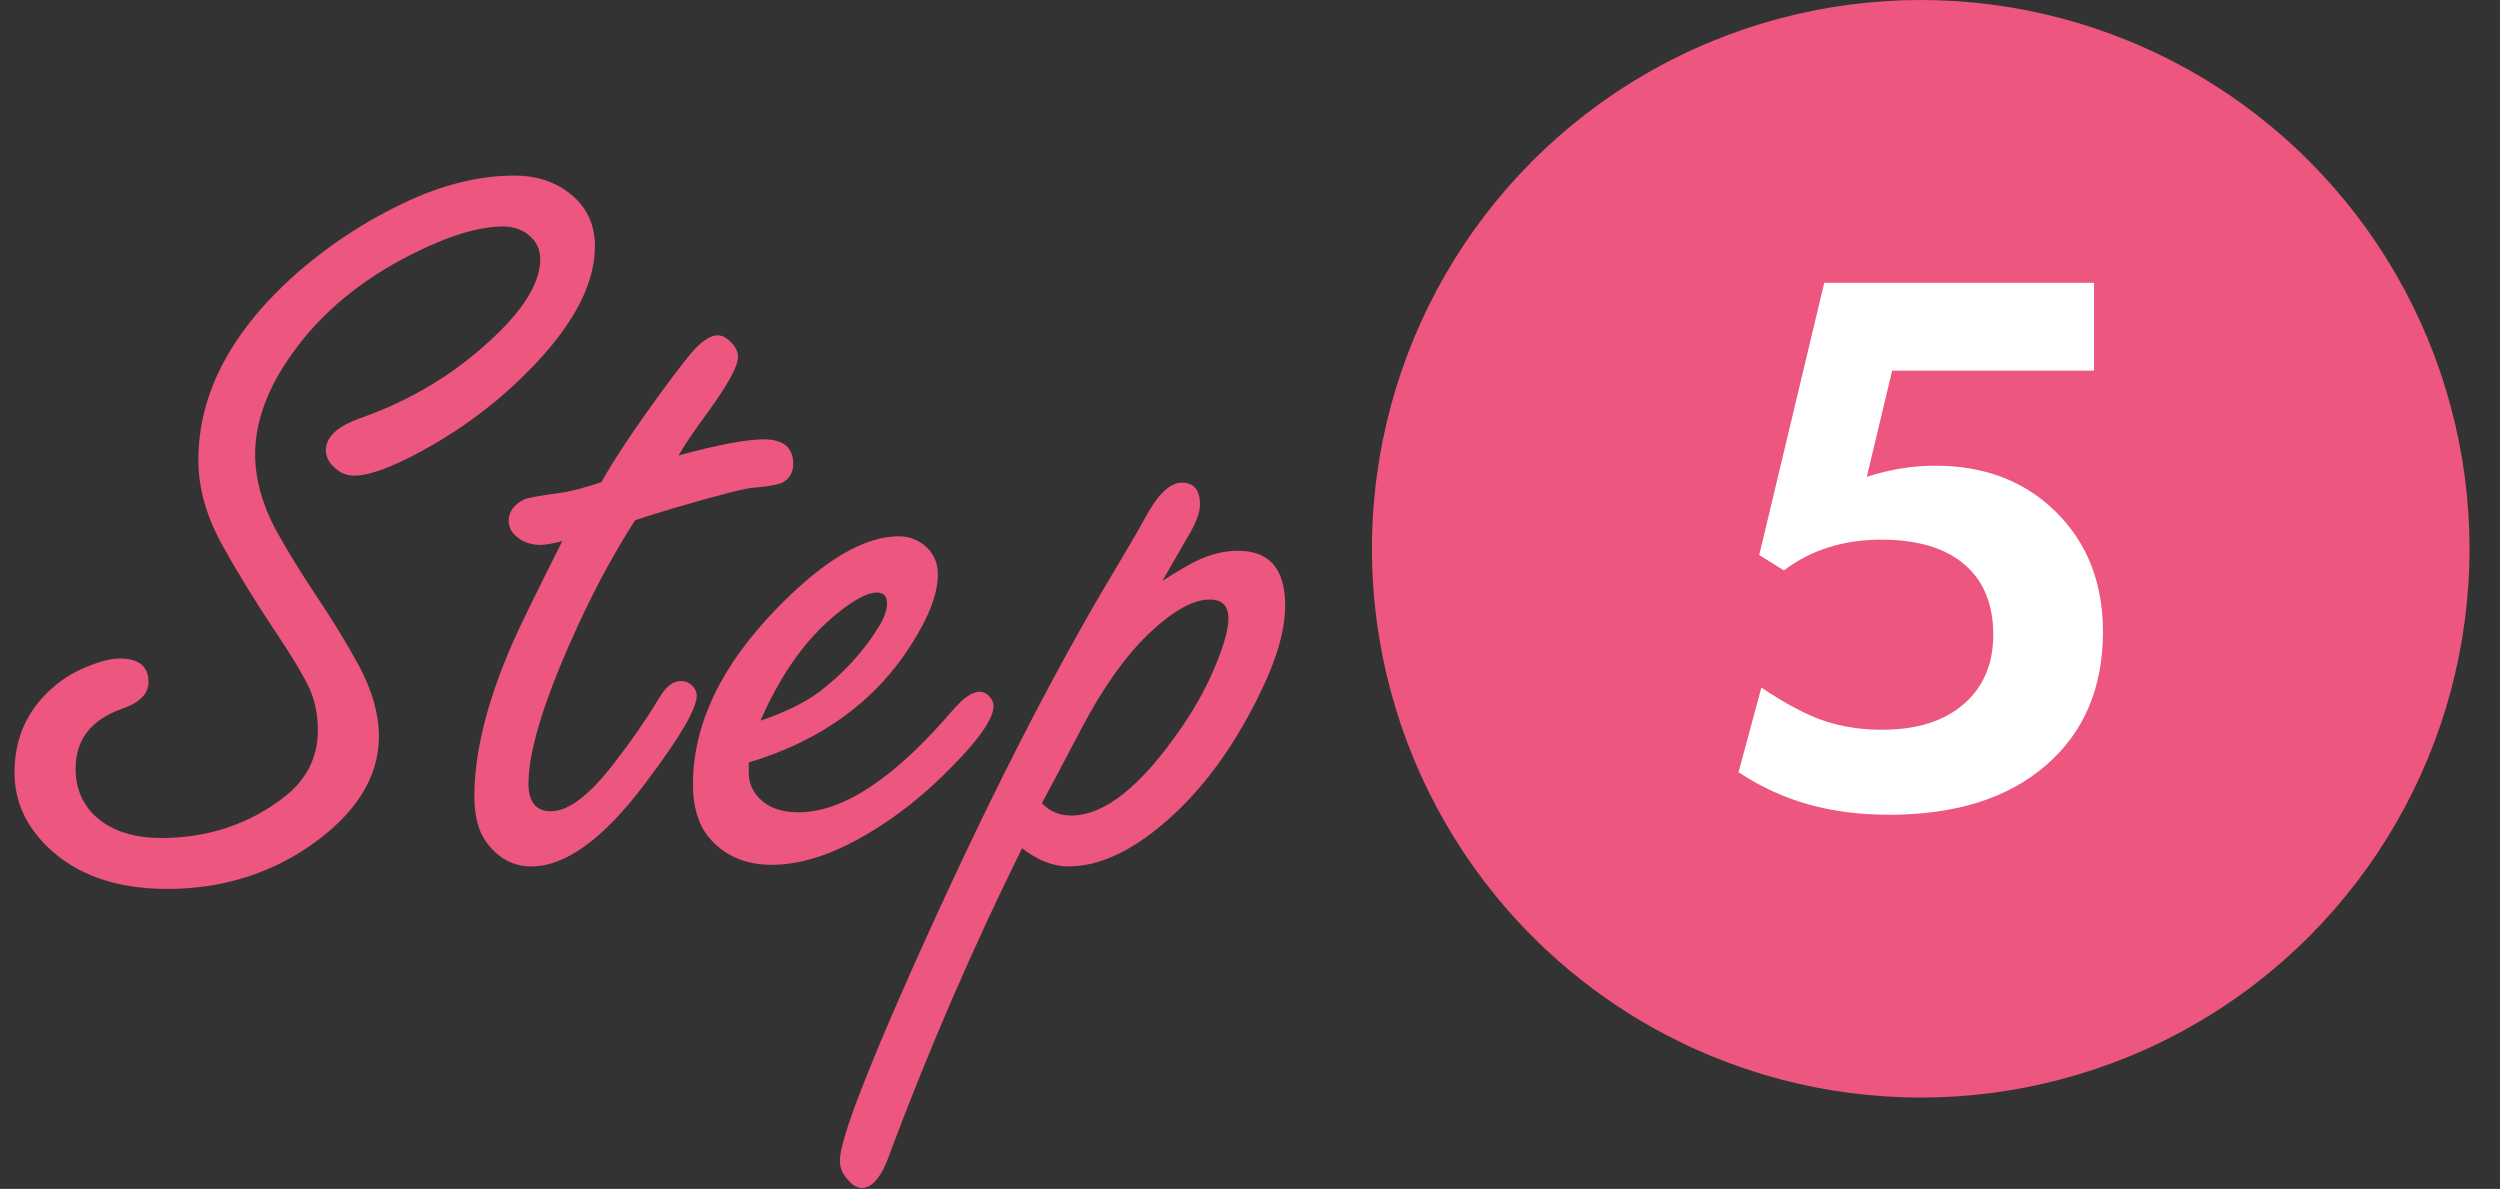 <?xml version="1.0" encoding="utf-8"?>
<!-- Generator: Adobe Illustrator 16.0.0, SVG Export Plug-In . SVG Version: 6.00 Build 0)  -->
<!DOCTYPE svg PUBLIC "-//W3C//DTD SVG 1.1//EN" "http://www.w3.org/Graphics/SVG/1.1/DTD/svg11.dtd">
<svg version="1.1" id="レイヤー_1" xmlns="http://www.w3.org/2000/svg" xmlns:xlink="http://www.w3.org/1999/xlink" x="0px"
	 y="0px" width="82px" height="38.995px" viewBox="0 0 82 38.995" enable-background="new 0 0 82 38.995" xml:space="preserve">
<rect x="0" y="0" width="82" height="38.995" fill="#333333" stroke="none"/>
<g>
	<g>
		<path fill="#EC567F" d="M3.922,21.599c0.633,0,0.949,0.258,0.949,0.773c0,0.387-0.293,0.68-0.879,0.879
			c-1.008,0.363-1.512,1.014-1.512,1.951c0,0.75,0.293,1.336,0.879,1.758c0.504,0.352,1.143,0.527,1.916,0.527
			c1.547,0,2.9-0.451,4.061-1.354c0.727-0.574,1.09-1.301,1.09-2.18c0-0.539-0.105-1.025-0.316-1.459
			c-0.223-0.445-0.563-1.008-1.02-1.688c-0.703-1.055-1.295-2.016-1.775-2.883c-0.539-0.961-0.809-1.904-0.809-2.83
			c0-2.191,1.084-4.242,3.252-6.152c1.148-0.996,2.414-1.805,3.797-2.426c1.148-0.504,2.256-0.756,3.322-0.756
			c0.691,0,1.277,0.182,1.758,0.545c0.586,0.434,0.879,1.025,0.879,1.775c0,1.172-0.633,2.438-1.898,3.797
			c-1.195,1.277-2.59,2.32-4.184,3.129c-0.797,0.398-1.4,0.598-1.811,0.598c-0.27,0-0.51-0.111-0.721-0.334
			c-0.141-0.152-0.211-0.322-0.211-0.51c0-0.434,0.387-0.785,1.16-1.055c1.418-0.504,2.672-1.213,3.762-2.127
			c1.406-1.172,2.109-2.197,2.109-3.076c0-0.34-0.141-0.615-0.422-0.826c-0.223-0.164-0.486-0.246-0.791-0.246
			c-0.809,0-1.822,0.311-3.041,0.932c-1.641,0.832-2.93,1.904-3.867,3.217c-0.82,1.137-1.23,2.244-1.23,3.322
			c0,0.785,0.217,1.594,0.65,2.426c0.363,0.668,0.826,1.424,1.389,2.268c0.539,0.809,0.996,1.559,1.371,2.25
			c0.434,0.82,0.65,1.588,0.65,2.303c0,1.383-0.791,2.607-2.373,3.674c-1.348,0.891-2.871,1.336-4.57,1.336
			c-1.676,0-2.988-0.463-3.938-1.389c-0.715-0.703-1.072-1.512-1.072-2.426c0-1.02,0.34-1.875,1.02-2.566
			c0.41-0.422,0.896-0.738,1.459-0.949C3.342,21.675,3.664,21.599,3.922,21.599z"/>
		<path fill="#EC567F" d="M20.832,17.063c-0.762,1.184-1.465,2.508-2.109,3.973c-0.926,2.086-1.389,3.645-1.389,4.676
			c0,0.293,0.062,0.516,0.185,0.668s0.308,0.229,0.554,0.229c0.586,0,1.295-0.551,2.127-1.652c0.527-0.68,0.996-1.359,1.406-2.039
			c0.223-0.387,0.463-0.58,0.721-0.58c0.152,0,0.281,0.053,0.387,0.158c0.094,0.105,0.141,0.211,0.141,0.316
			c0,0.434-0.568,1.4-1.705,2.9c-1.359,1.805-2.602,2.707-3.727,2.707c-0.598,0-1.096-0.275-1.494-0.826
			c-0.246-0.352-0.369-0.85-0.369-1.494c0-1.418,0.41-3.07,1.23-4.957c0.199-0.469,0.75-1.6,1.652-3.393
			c-0.316,0.082-0.557,0.123-0.721,0.123c-0.246,0-0.463-0.059-0.65-0.176c-0.258-0.164-0.387-0.369-0.387-0.615
			c0-0.293,0.17-0.527,0.51-0.703c0.094-0.047,0.527-0.123,1.301-0.229c0.281-0.047,0.691-0.158,1.23-0.334
			c0.41-0.738,1.078-1.74,2.004-3.006c0.516-0.703,0.873-1.16,1.072-1.371c0.281-0.293,0.527-0.439,0.738-0.439
			c0.152,0,0.305,0.082,0.457,0.246c0.141,0.152,0.211,0.305,0.211,0.457c0,0.305-0.328,0.908-0.984,1.811
			c-0.434,0.586-0.756,1.061-0.967,1.424c1.301-0.352,2.232-0.527,2.795-0.527c0.645,0,0.967,0.27,0.967,0.809
			c0,0.27-0.111,0.469-0.334,0.598c-0.117,0.07-0.422,0.129-0.914,0.176c-0.199-0.012-1.084,0.211-2.654,0.668
			C21.682,16.788,21.254,16.923,20.832,17.063z"/>
		<path fill="#EC567F" d="M24.559,25.009v0.316c0,0.258,0.064,0.48,0.193,0.668c0.293,0.434,0.773,0.65,1.441,0.65
			c1.465,0,3.158-1.125,5.08-3.375c0.34-0.387,0.627-0.58,0.861-0.58c0.129,0,0.246,0.064,0.352,0.193
			c0.07,0.094,0.105,0.182,0.105,0.264c0,0.457-0.563,1.23-1.688,2.32c-0.879,0.855-1.816,1.553-2.813,2.092
			s-1.922,0.809-2.777,0.809c-0.879,0-1.57-0.305-2.074-0.914c-0.34-0.422-0.51-0.996-0.51-1.723c0-1.98,0.932-3.92,2.795-5.818
			c1.512-1.547,2.83-2.32,3.955-2.32c0.305,0,0.58,0.094,0.826,0.281c0.305,0.246,0.457,0.568,0.457,0.967
			c0,0.621-0.287,1.383-0.861,2.285C28.719,22.999,26.938,24.294,24.559,25.009z M24.945,23.638c0.82-0.281,1.465-0.598,1.934-0.949
			c0.82-0.633,1.471-1.348,1.951-2.145c0.176-0.281,0.264-0.533,0.264-0.756c0-0.234-0.111-0.352-0.334-0.352
			c-0.305,0-0.738,0.229-1.301,0.686C26.451,20.931,25.613,22.103,24.945,23.638z"/>
		<path fill="#EC567F" d="M38.129,19.05c0.48-0.305,0.838-0.516,1.072-0.633c0.48-0.234,0.949-0.352,1.406-0.352
			c0.516,0,0.902,0.149,1.16,0.448s0.387,0.747,0.387,1.345c0,0.82-0.287,1.805-0.861,2.953c-0.891,1.816-1.969,3.246-3.234,4.289
			c-1.066,0.879-2.068,1.318-3.006,1.318c-0.516,0-1.025-0.199-1.529-0.598c-1.605,3.246-3.041,6.557-4.307,9.932
			c-0.27,0.809-0.586,1.213-0.949,1.213c-0.176,0-0.352-0.117-0.527-0.352c-0.129-0.164-0.193-0.346-0.193-0.545
			c0-0.633,0.773-2.689,2.32-6.17c2.391-5.367,4.658-9.826,6.803-13.377c0.445-0.75,0.744-1.266,0.896-1.547
			c0.41-0.762,0.809-1.143,1.195-1.143c0.398,0,0.598,0.24,0.598,0.721c0,0.27-0.141,0.633-0.422,1.09
			C38.598,18.229,38.328,18.698,38.129,19.05z M34.174,26.345c0.258,0.27,0.58,0.404,0.967,0.404c1.09,0,2.297-0.967,3.621-2.9
			c0.492-0.715,0.885-1.447,1.178-2.197c0.234-0.598,0.352-1.049,0.352-1.354c0-0.211-0.05-0.369-0.149-0.475
			s-0.255-0.158-0.466-0.158c-0.551,0-1.225,0.381-2.021,1.143c-0.762,0.738-1.494,1.775-2.197,3.111
			C34.813,25.149,34.385,25.958,34.174,26.345z"/>
	</g>
</g>
<circle fill="#EC567F" cx="63" cy="18" r="18"/>
<g>
	<path fill="#FFFFFF" d="M57.773,22.553c0.805,0.539,1.496,0.904,2.074,1.096s1.207,0.287,1.887,0.287
		c1.133,0,2.023-0.279,2.672-0.838s0.973-1.318,0.973-2.279c0-1-0.316-1.77-0.949-2.309s-1.539-0.809-2.719-0.809
		c-0.625,0-1.203,0.084-1.734,0.252s-1.02,0.42-1.465,0.756l-0.809-0.504l2.133-8.93h8.848v2.883h-6.621l-0.832,3.48
		c0.398-0.125,0.779-0.217,1.143-0.275s0.732-0.088,1.107-0.088c1.617,0,2.938,0.508,3.961,1.523s1.535,2.324,1.535,3.926
		c0,1.844-0.625,3.305-1.875,4.383s-2.961,1.617-5.133,1.617c-0.961,0-1.846-0.113-2.654-0.34s-1.572-0.578-2.291-1.055
		L57.773,22.553z"/>
</g>
</svg>

